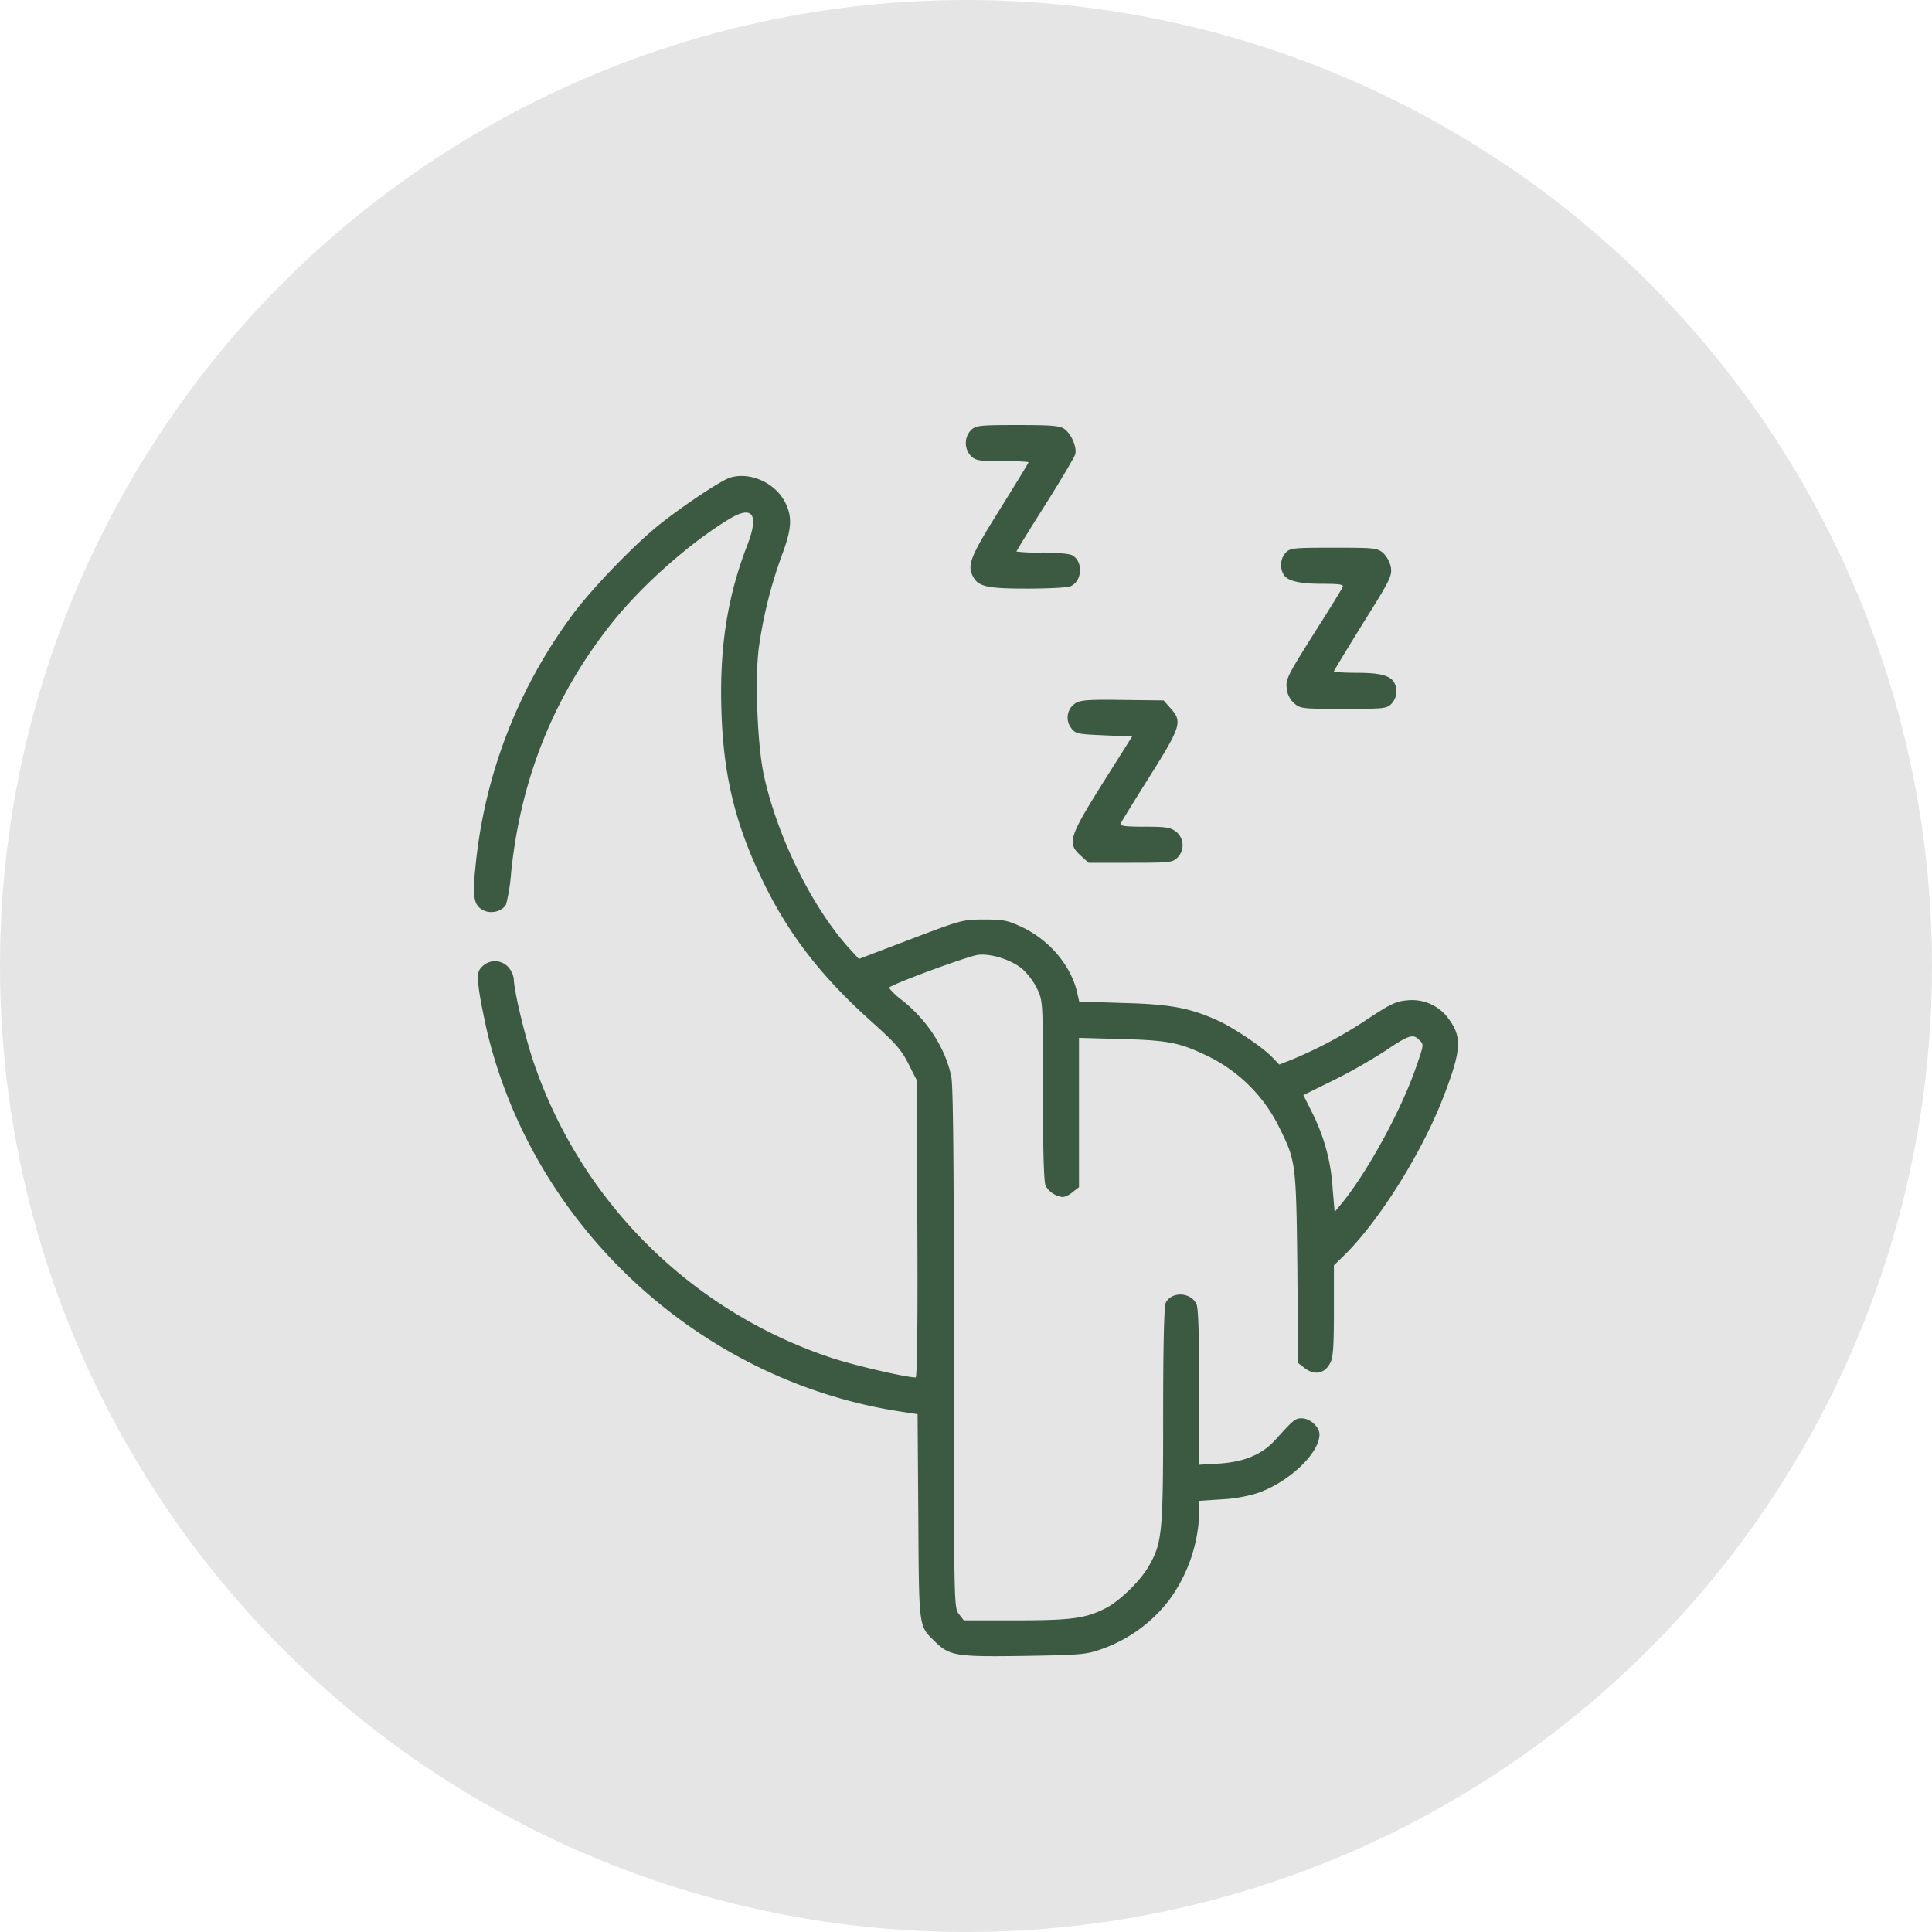 <svg viewBox="0 0 491.87 491.87" height="491.87" width="491.87" xmlns="http://www.w3.org/2000/svg">
  <defs>
    <style>
      .cls-1 {
        fill: #e5e5e5;
      }

      .cls-2 {
        fill: #3b5a41;
      }
    </style>
  </defs>
  <g transform="translate(-129 -290.065)" data-sanitized-data-name="Sleep Quality" data-name="Sleep Quality" id="Sleep_Quality">
    <ellipse transform="translate(129 290.065)" ry="245.935" rx="245.935" cy="245.935" cx="245.935" class="cls-1" data-sanitized-data-name="Ellipse 158" data-name="Ellipse 158" id="Ellipse_158"></ellipse>
    <g transform="translate(198.232 910.28)" id="sleeping">
      <path transform="translate(-79.291)" d="M257.328-510.775a4.8,4.8,0,0,0,0,6.735c1.163,1.1,2.143,1.225,7.96,1.225,3.613,0,6.613.122,6.613.306s-3.306,5.572-7.348,12.062c-7.531,12.062-8.327,14.083-6.735,17.083,1.347,2.51,3.674,3,13.715,3,5.2,0,10.164-.245,10.96-.551,3.123-1.225,3.429-6.429.49-7.96-.674-.367-4.1-.674-7.654-.674a45.735,45.735,0,0,1-6.49-.245c0-.184,3.245-5.449,7.286-11.817,3.98-6.307,7.409-12.123,7.654-12.858.551-1.714-.918-5.266-2.755-6.552-1.163-.8-3.245-.98-11.879-.98C259.471-512,258.552-511.878,257.328-510.775Z" class="cls-2" data-sanitized-data-name="Path 167" data-name="Path 167" id="Path_167"></path>
      <path transform="translate(0 -8.205)" d="M116.562-490.386c-2.388.8-11.572,6.919-17.7,11.756-6.8,5.388-18.185,17.267-22.839,23.818a128.215,128.215,0,0,0-24.247,63.924c-.8,7.654-.306,9.613,2.388,10.776,1.959.8,4.592,0,5.449-1.653a46.59,46.59,0,0,0,1.286-8.144c2.51-24.308,11.144-45.494,26.145-64.107,7.715-9.491,19.532-19.9,29.268-25.778,6.062-3.735,7.776-1.347,4.715,6.552-5.021,12.981-7.041,25.778-6.613,41.391.429,16.9,3.429,29.451,10.532,44.085,6.552,13.593,14.94,24.431,27.676,35.819,6.062,5.449,7.592,7.164,9.368,10.654l2.143,4.225.184,37.84c.122,24.431-.061,37.9-.429,37.9-2.388,0-15.124-2.939-21.185-4.9a120.039,120.039,0,0,1-76.17-75.619c-2.265-6.8-4.96-18.185-4.96-21a5.891,5.891,0,0,0-1.286-2.817,4.593,4.593,0,0,0-6.735-.306c-1.163,1.163-1.286,1.776-.918,5.388.245,2.2,1.286,7.47,2.265,11.695,12.123,49.657,54.188,88.293,104.764,96.192l4.715.735.184,26.084c.184,28.778.061,27.676,4.225,31.778,3.735,3.674,5.388,3.919,22.655,3.674,14.45-.245,15.858-.367,19.532-1.653a37.335,37.335,0,0,0,17.389-12.491,39.636,39.636,0,0,0,7.715-22.226v-3.123l5.694-.367a37.784,37.784,0,0,0,9.123-1.592c8.021-2.755,15.8-10.164,15.8-14.94,0-1.9-2.388-4.1-4.531-4.1-1.653,0-2.021.306-6.735,5.511-3.306,3.674-7.837,5.572-14.205,6l-5.143.306v-19.655c0-13.287-.245-20.145-.674-21.185-1.408-3.123-6.307-3.368-7.837-.429-.429.8-.674,10.47-.674,28.655,0,30.186-.245,32.452-3.674,38.452-2.143,3.735-7.348,8.817-10.9,10.654-5.143,2.633-8.817,3.123-22.839,3.123H176.138l-1.225-1.592c-1.286-1.653-1.286-1.776-1.286-67.659,0-46.779-.184-66.924-.674-69.251-1.531-7.164-5.939-14.022-12.307-19.226a17.472,17.472,0,0,1-3.551-3.306c0-.674,19.9-8.021,22.655-8.388,3.184-.429,8.45,1.225,11.266,3.551a17.807,17.807,0,0,1,3.8,5.082c1.47,3.123,1.47,3.245,1.47,25.9,0,15.369.245,23.267.674,24.247a5.761,5.761,0,0,0,4.47,2.878,5.852,5.852,0,0,0,2.449-1.286l1.592-1.225v-38.024l10.9.306c11.634.306,14.634.918,21.124,3.98a39.574,39.574,0,0,1,19.1,18.8c4.1,8.266,4.164,9.062,4.47,35.636L261.247-265l1.592,1.225c2.572,2.021,5.2,1.531,6.613-1.286.735-1.347.918-4.347.918-13.287v-11.511l2.2-2.143c9-8.633,20.267-26.512,25.839-41.146,4.409-11.511,4.592-14.818,1.225-19.41a11.509,11.509,0,0,0-10.654-4.776c-2.755.245-4.225.918-9.858,4.653a112.373,112.373,0,0,1-19.532,10.47l-3.123,1.225-1.776-1.837c-2.51-2.633-10.1-7.715-14.144-9.491-6.98-3.123-11.94-4.041-23.88-4.347l-11.144-.367-.429-1.9c-1.47-7.041-7.041-13.715-14.205-17.083-3.674-1.714-4.715-1.9-9.613-1.9-5.388,0-5.756.122-18.675,5.021l-13.164,5.021-2.633-2.878c-9.429-10.531-18.246-28.472-21.614-44.147-1.592-7.531-2.266-24.369-1.225-32.268a114.807,114.807,0,0,1,5.939-23.7c2.449-6.552,2.633-9.674.674-13.409C127.951-489.222,121.583-491.978,116.562-490.386ZM292.046-347.292c1.286,1.225,1.286,1.1-.918,7.409-3.857,11.021-12.552,26.819-19.1,34.656l-1.47,1.776-.49-5.694a49.3,49.3,0,0,0-5.082-19.287l-2.388-4.776,7.715-3.8a139.384,139.384,0,0,0,13.226-7.531C289.352-348.456,290.515-348.884,292.046-347.292Z" class="cls-2" data-sanitized-data-name="Path 168" data-name="Path 168" id="Path_168"></path>
      <path transform="translate(-130.11 -19.773)" d="M388.235-459.775a4.77,4.77,0,0,0-.612,5.511c.918,1.714,3.919,2.449,9.98,2.449,4.1,0,5.388.184,5.143.735-.122.429-3.49,5.878-7.47,12.124-6.674,10.593-7.1,11.511-6.8,13.777a5.675,5.675,0,0,0,1.9,3.8c1.531,1.347,2.082,1.408,12.552,1.408s11.021-.061,12.246-1.347a4.853,4.853,0,0,0,1.225-2.694c0-3.98-2.265-5.143-10.1-5.143-3.184,0-5.817-.184-5.817-.367s3.368-5.694,7.409-12.246c6.919-11.021,7.409-12.062,7.1-14.205a7.158,7.158,0,0,0-1.959-3.674C411.5-460.939,410.951-461,400.42-461,390.256-461,389.4-460.939,388.235-459.775Z" class="cls-2" data-sanitized-data-name="Path 169" data-name="Path 169" id="Path_169"></path>
      <path transform="translate(-95.707 -44.288)" d="M300.439-396.991a4.345,4.345,0,0,0-1.286,6.368c1.163,1.531,1.531,1.592,8.388,1.9l7.164.306-7.531,11.94c-8.572,13.715-9.062,15.246-5.511,18.43l1.959,1.776h10.593c9.858,0,10.715-.061,11.94-1.225a4.434,4.434,0,0,0-.245-6.674c-1.408-1.1-2.51-1.286-8.021-1.286-4.9,0-6.368-.184-6.123-.8.184-.367,3.49-5.817,7.409-12,7.96-12.675,8.388-13.96,5.327-17.328l-1.776-2.021-10.348-.122C304.235-397.849,301.786-397.726,300.439-396.991Z" class="cls-2" data-sanitized-data-name="Path 170" data-name="Path 170" id="Path_170"></path>
    </g>
  </g>
</svg>

